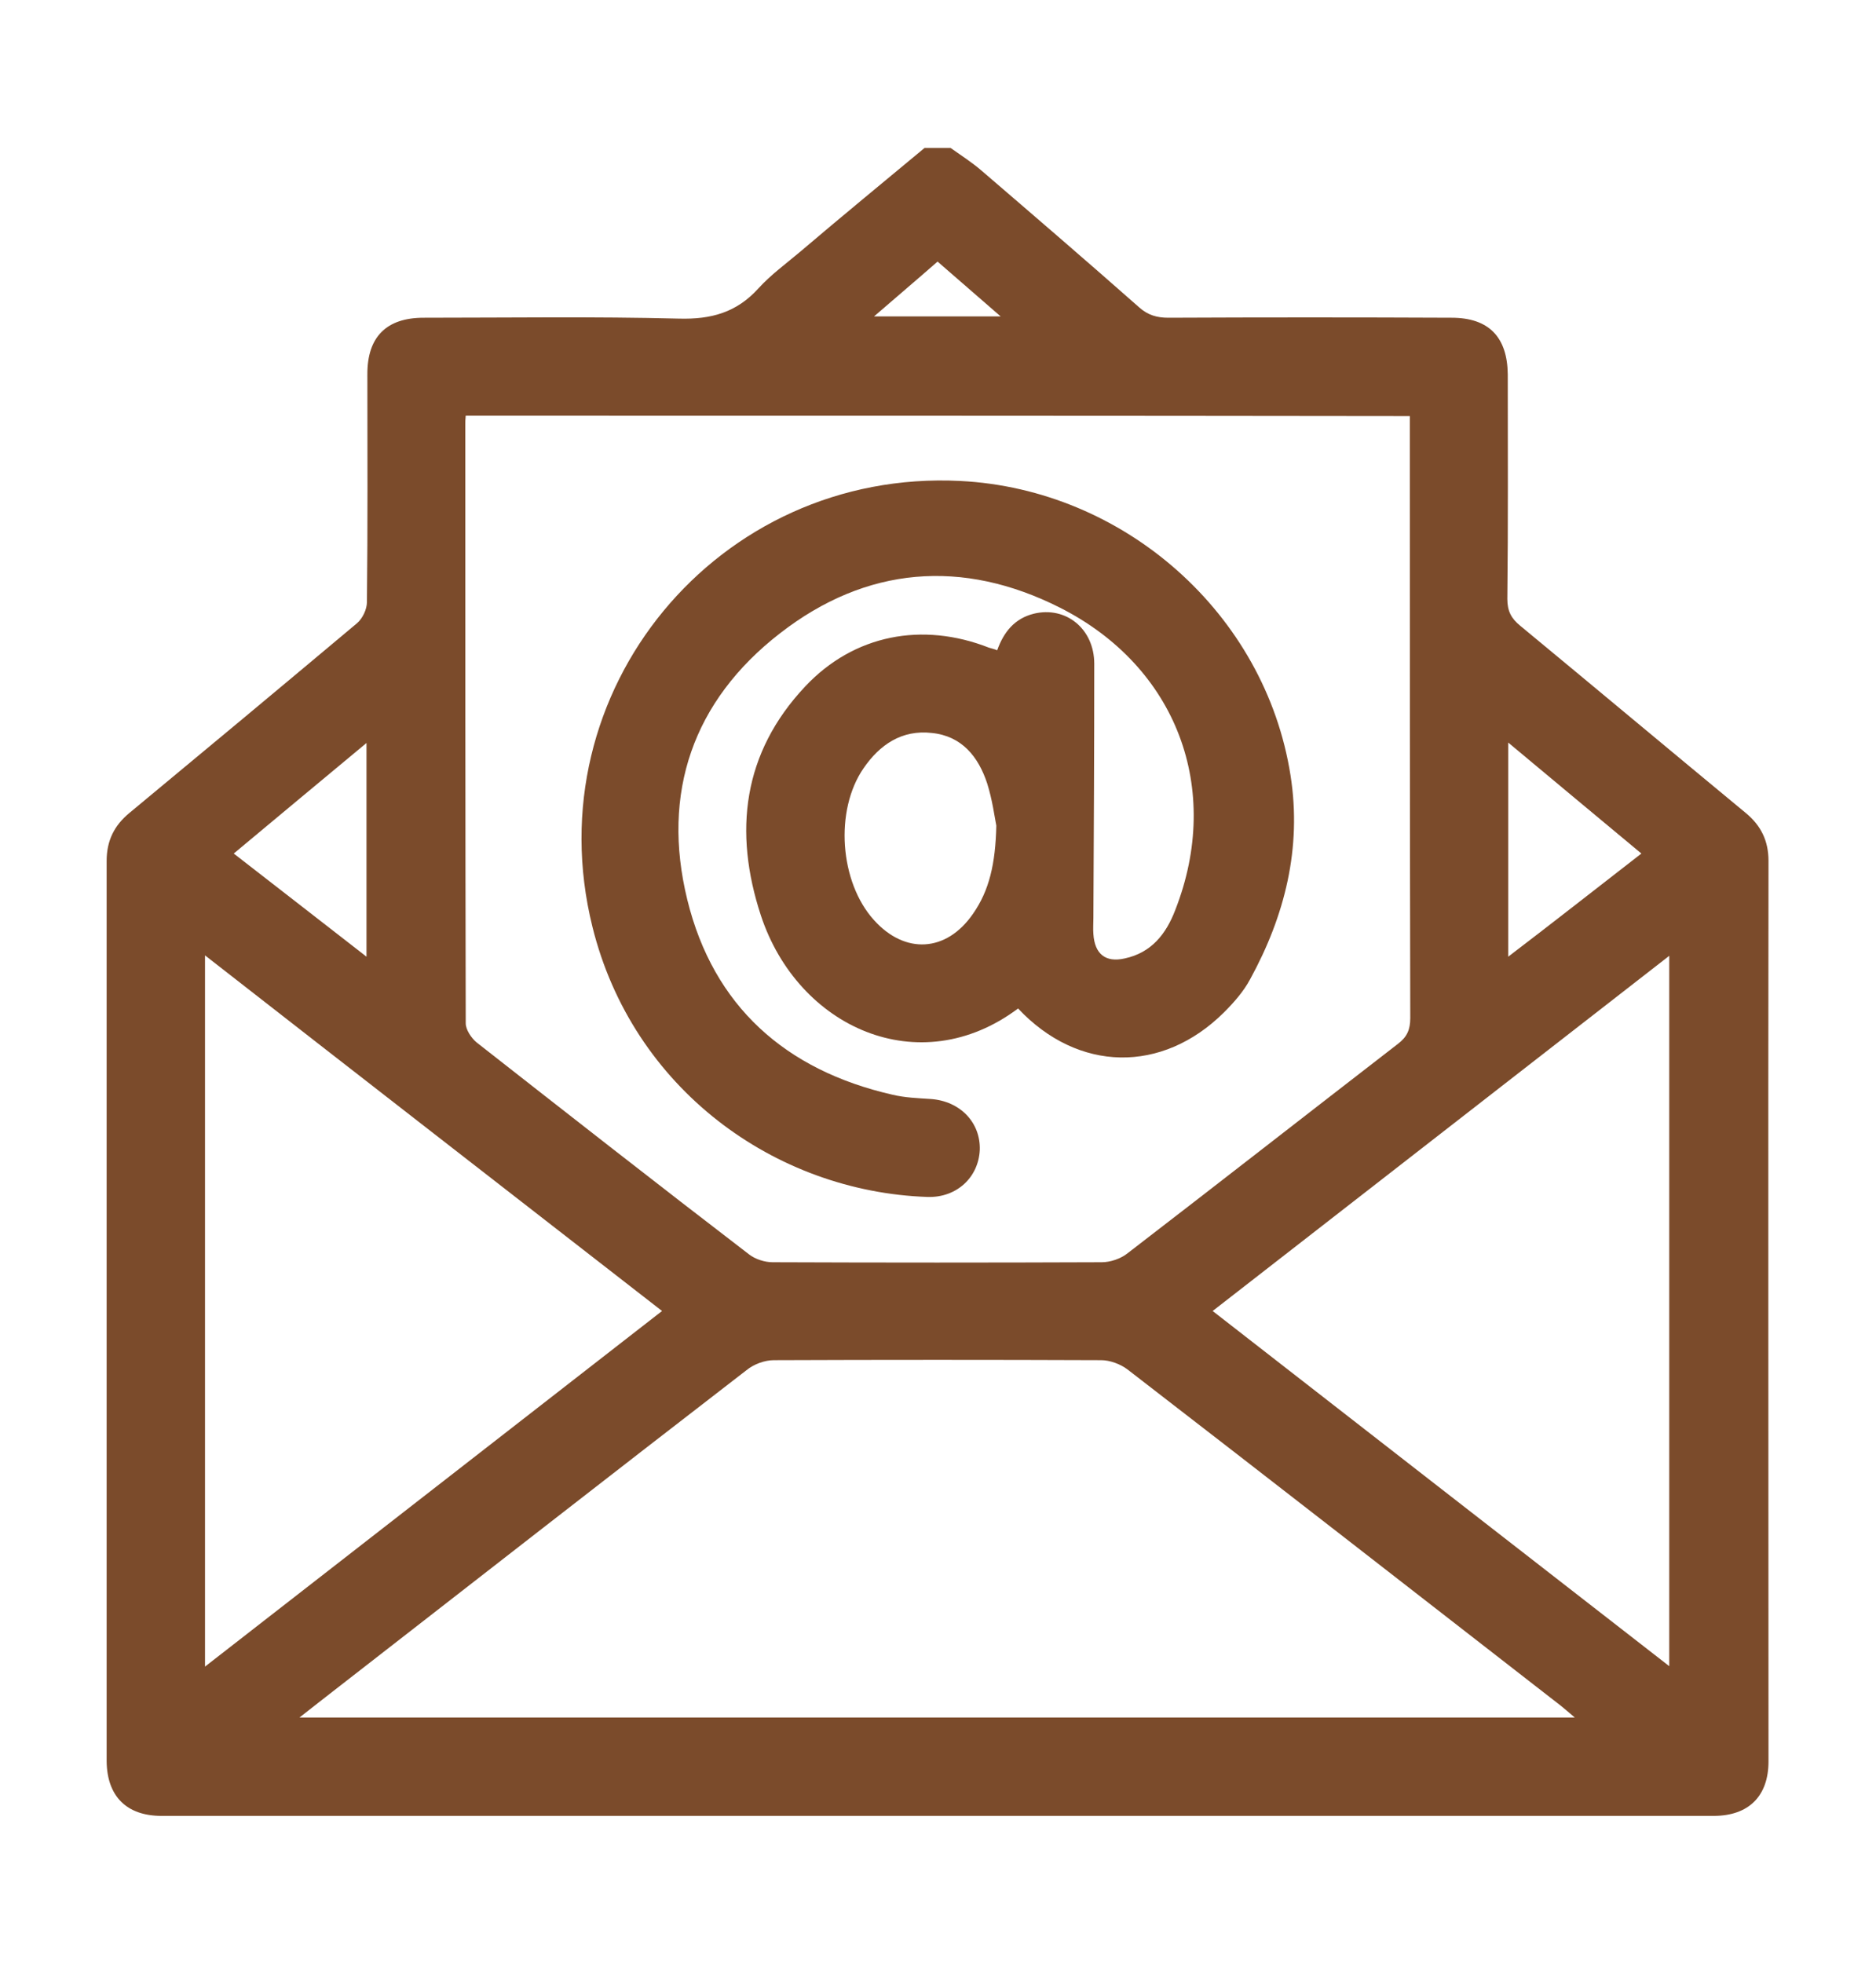 <?xml version="1.0" encoding="utf-8"?>
<!-- Generator: Adobe Illustrator 27.3.1, SVG Export Plug-In . SVG Version: 6.00 Build 0)  -->
<svg version="1.1" id="Layer_1" xmlns="http://www.w3.org/2000/svg" xmlns:xlink="http://www.w3.org/1999/xlink" x="0px" y="0px"
	 viewBox="0 0 431 451" style="enable-background:new 0 0 431 451;" xml:space="preserve">
<style type="text/css">
	.st0{fill:#7B4B2B;}
</style>
<g>
	<path class="st0" d="M212.4,34c2,0,4,0,6,0c2.4,1.7,4.9,3.3,7.1,5.2c12.1,10.4,24.2,20.8,36.2,31.4c2,1.8,4.1,2.4,6.7,2.4
		c21.7-0.1,43.4-0.1,65.1,0c8.5,0,12.8,4.4,12.9,13c0,17.2,0.1,34.4-0.1,51.6c0,2.8,0.9,4.5,3,6.2c17.3,14.3,34.5,28.7,51.8,43
		c3.5,2.9,5.2,6.4,5.2,11c-0.1,69,0,138,0,206.9c0,8-4.6,12.5-12.6,12.5c-118.9,0-237.7,0-356.6,0c-8,0-12.5-4.5-12.6-12.5
		c0-69,0-138,0-206.9c0-4.6,1.7-8.1,5.2-11c17.5-14.5,34.9-29,52.3-43.6c1.3-1.1,2.3-3.2,2.3-4.9c0.2-17.5,0.1-34.9,0.1-52.4
		c0-8.5,4.4-12.9,12.9-12.9c19.6,0,39.2-0.3,58.7,0.2c7.4,0.2,13.2-1.4,18.2-6.9c2.9-3.2,6.5-5.8,9.8-8.6
		C193.4,49.7,202.9,41.9,212.4,34z M107,95.5c-0.1,0.9-0.1,1.4-0.1,1.9c0,45.9,0,91.8,0.1,137.7c0,1.5,1.3,3.4,2.5,4.4
		c20.8,16.3,41.6,32.6,62.6,48.7c1.4,1.1,3.6,1.8,5.4,1.8c25.2,0.1,50.4,0.1,75.6,0c2,0,4.4-0.8,6-2.1c20.8-16,41.4-32.1,62.1-48.1
		c2.1-1.6,2.8-3.3,2.8-5.9c-0.1-44.8-0.1-89.5-0.1-134.3c0-1.3,0-2.6,0-4C251.4,95.5,179.3,95.5,107,95.5z M68.8,394.6
		c98,0,195.2,0,293,0c-1.3-1.1-2.2-1.9-3.2-2.7c-33.2-25.8-66.3-51.6-99.6-77.3c-1.6-1.2-4-2.1-6-2.1c-25.1-0.1-50.2-0.1-75.2,0
		c-2.1,0-4.6,0.9-6.3,2.3c-31.1,24-62.1,48.2-93.1,72.3C75.4,389.4,72.4,391.8,68.8,394.6z M47.1,382.9
		c35.2-27.4,69.9-54.4,105-81.7c-35.1-27.3-69.9-54.3-105-81.7C47.1,274.2,47.1,328.3,47.1,382.9z M278.6,301.2
		c35.2,27.4,69.9,54.4,104.9,81.6c0-54.7,0-108.7,0-163.2C348.4,246.9,313.7,273.9,278.6,301.2z M377.1,196.1
		c-10.2-8.5-20.2-16.8-30.6-25.5c0,16.7,0,32.6,0,49.2C357,211.8,366.9,204,377.1,196.1z M84.2,170.7c-10.5,8.7-20.4,17-30.5,25.4
		c10.2,7.9,20.2,15.7,30.5,23.7C84.2,203.3,84.2,187.3,84.2,170.7z M200.8,72.7c10.1,0,19.2,0,29.1,0c-5.2-4.5-9.8-8.5-14.5-12.6
		C210.6,64.3,206,68.2,200.8,72.7z"/>
	<path class="st0" d="M233.9,231.7c-22.7,17-50.6,4.4-59.1-21.4c-6.3-19.2-4.2-37.3,10.2-52.6c11.2-11.9,26.9-14.9,42.2-8.9
		c0.6,0.2,1.2,0.3,1.9,0.6c1.5-4.2,4-7.3,8.4-8.4c7.4-1.8,13.9,3.5,13.9,11.5c0,19.5-0.1,38.9-0.2,58.4c0,1.2-0.1,2.5,0,3.7
		c0.3,4.6,2.8,6.6,7.2,5.6c6.1-1.3,9.5-5.6,11.6-11.1c10.9-27.8,0.4-55.9-26.5-69.5c-22.4-11.3-44.5-9.5-64.3,5.9
		c-20,15.5-27.3,36.7-21.3,61.2s22.6,39.2,47.1,44.8c2.9,0.7,5.9,0.8,8.9,1c6.7,0.5,11.4,5.4,11.2,11.7c-0.3,6.3-5.3,11-12,10.8
		c-35.1-1.2-67.8-24.9-77-62.1c-13.4-54.1,28.8-105.2,84.5-102.4c37.7,1.9,70.1,30.5,75.9,67.7c2.6,16.6-1.3,32.2-9.3,46.8
		c-1.5,2.8-3.7,5.3-6,7.6C267,246.7,247.7,246.4,233.9,231.7z M228.9,189.7c-0.4-2-0.9-5.9-2.1-9.7c-2-6.1-5.8-10.9-12.7-11.6
		c-6.9-0.8-12,2.7-15.7,8.1c-6.7,9.7-5.5,26.2,2.4,34.9c7.1,7.9,16.6,7.4,22.7-1.4C227.3,204.6,228.7,198.4,228.9,189.7z"/>
</g>
</svg>
